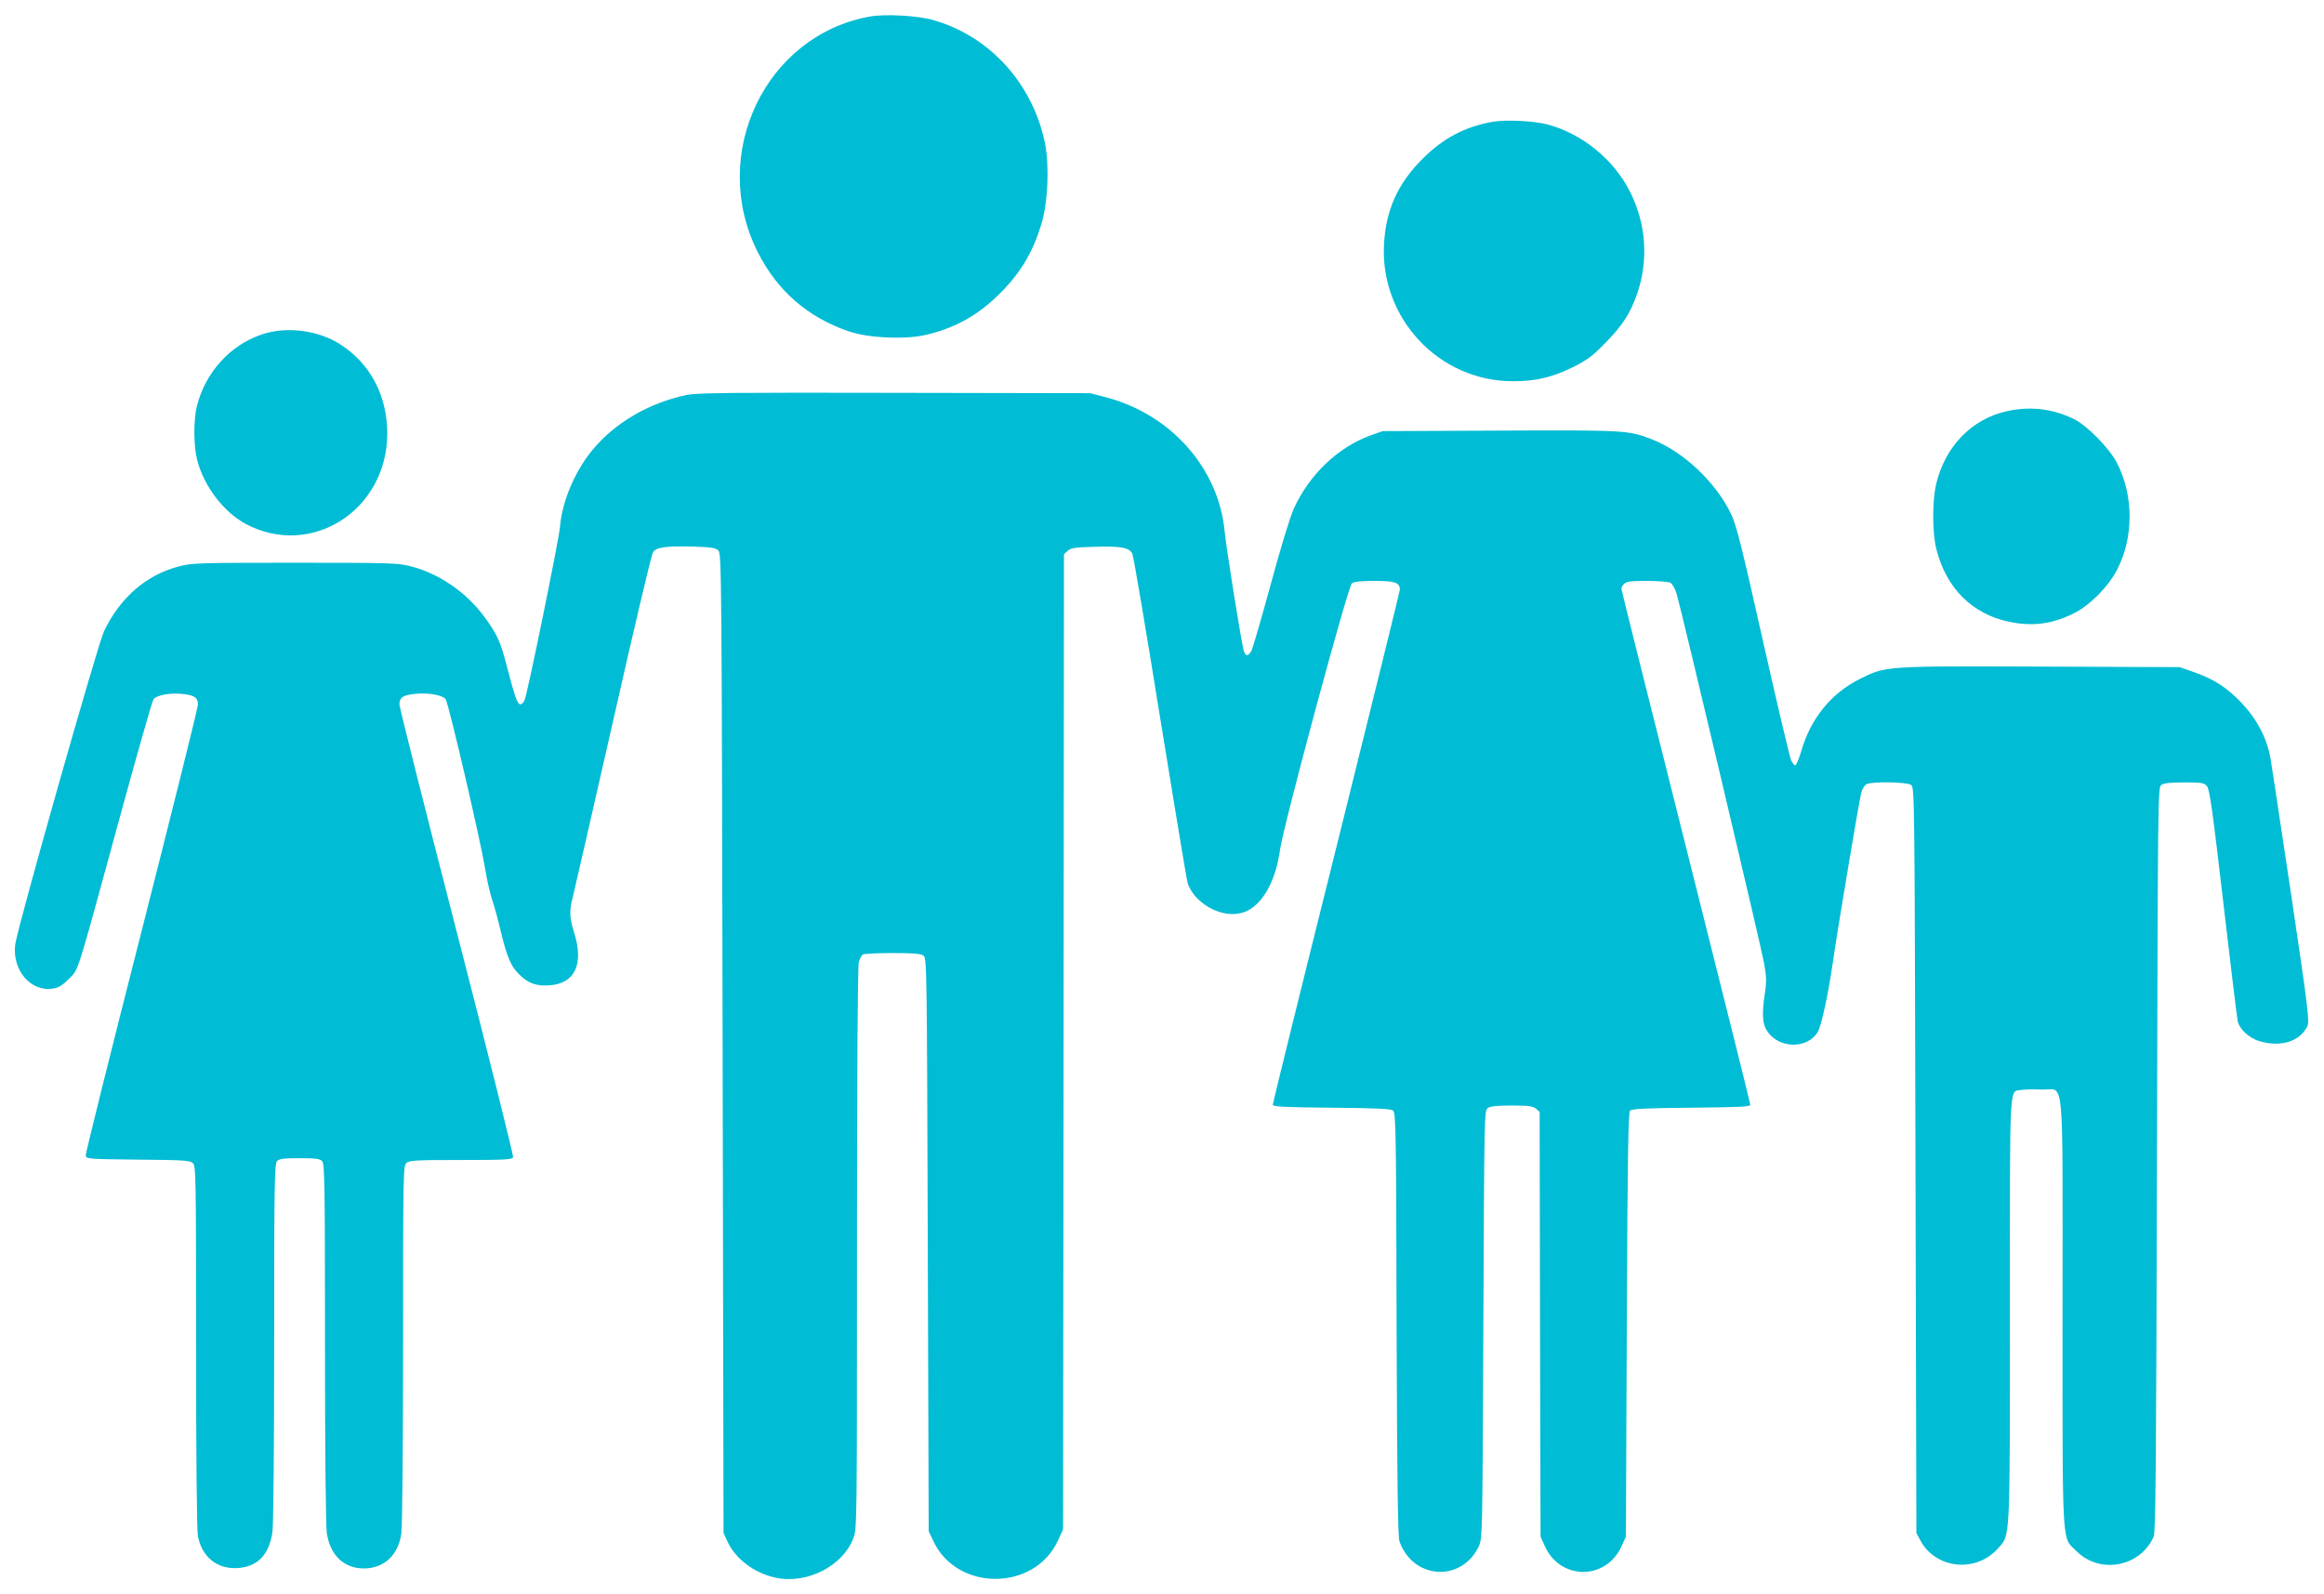 <?xml version="1.0" standalone="no"?>
<!DOCTYPE svg PUBLIC "-//W3C//DTD SVG 20010904//EN"
 "http://www.w3.org/TR/2001/REC-SVG-20010904/DTD/svg10.dtd">
<svg version="1.0" xmlns="http://www.w3.org/2000/svg"
 width="1280pt" height="878pt" viewBox="0 0 1280 878"
 preserveAspectRatio="xMidYMid meet">
<g transform="translate(0,878) scale(0.1,-0.1)"
fill="#00bcd4" stroke="none">
<path d="M4792 8689 c-575 -102 -888 -756 -621 -1293 108 -217 278 -365 506
-442 106 -36 303 -45 417 -20 154 35 279 101 393 210 126 119 200 239 249 403
36 119 44 320 20 442 -67 330 -305 593 -618 681 -84 24 -264 34 -346 19z"/>
<path d="M8221 8109 c-153 -27 -272 -90 -386 -204 -135 -134 -201 -280 -212
-465 -25 -411 302 -761 711 -760 125 0 214 21 326 76 80 39 109 61 180 133 94
95 139 164 176 270 65 186 51 390 -39 566 -89 177 -263 318 -452 369 -75 20
-232 28 -304 15z"/>
<path d="M1440 6937 c-173 -59 -308 -208 -355 -392 -20 -77 -19 -221 1 -299
37 -145 147 -288 269 -353 360 -190 776 76 778 497 0 209 -92 385 -257 492
-124 80 -299 102 -436 55z"/>
<path d="M3786 6605 c-211 -43 -404 -156 -528 -310 -94 -116 -163 -281 -174
-419 -6 -71 -176 -903 -194 -951 -5 -14 -16 -25 -24 -25 -16 0 -31 42 -75 212
-35 136 -54 177 -127 275 -99 133 -248 234 -400 273 -72 19 -113 20 -639 20
-527 0 -567 -1 -639 -20 -179 -46 -324 -171 -413 -357 -35 -73 -476 -1628
-489 -1725 -19 -143 88 -267 213 -243 27 5 51 20 83 53 55 57 38 4 275 872 97
355 182 655 190 667 17 25 99 39 172 29 57 -8 73 -20 73 -58 0 -17 -140 -578
-310 -1247 -171 -669 -309 -1225 -308 -1236 3 -19 11 -20 287 -23 247 -2 287
-4 303 -19 17 -15 18 -63 18 -1008 0 -624 4 -1012 10 -1046 22 -116 105 -183
217 -177 110 7 173 70 193 194 6 35 10 461 10 1046 0 883 2 988 16 1002 12 13
39 16 124 16 85 0 112 -3 124 -16 14 -14 16 -118 16 -997 0 -595 4 -1010 10
-1052 18 -122 94 -195 204 -195 111 0 189 73 206 190 6 37 10 493 10 1046 0
937 1 982 18 997 16 15 52 17 301 17 237 0 283 2 287 15 3 8 -136 566 -310
1240 -174 674 -316 1239 -316 1254 0 38 17 50 78 58 80 9 160 -5 177 -30 17
-27 190 -770 216 -927 10 -63 28 -142 39 -175 12 -33 34 -115 50 -183 33 -135
54 -185 99 -229 48 -49 95 -66 165 -61 143 9 193 116 138 292 -26 80 -27 120
-7 195 8 31 107 466 221 966 113 501 212 920 220 932 18 29 71 36 223 32 99
-3 123 -7 138 -22 17 -17 18 -143 23 -2715 l5 -2697 22 -47 c44 -96 148 -174
265 -199 172 -37 370 64 428 217 20 54 20 67 20 1597 0 979 4 1555 10 1576 5
19 15 38 22 43 7 4 81 8 164 8 114 0 155 -3 170 -14 19 -14 19 -45 24 -1593
l5 -1578 26 -55 c131 -278 556 -276 685 2 l29 63 3 2686 2 2686 21 19 c18 16
40 19 148 22 148 4 191 -4 208 -39 6 -13 75 -418 152 -899 78 -481 146 -892
152 -913 5 -21 25 -55 44 -76 86 -94 218 -124 303 -68 82 53 141 173 162 325
18 132 374 1453 396 1469 12 9 52 13 125 13 112 0 139 -9 139 -48 0 -9 -158
-649 -350 -1421 -193 -772 -350 -1409 -350 -1417 0 -10 64 -14 323 -16 253 -2
328 -6 340 -16 15 -13 17 -121 19 -1175 3 -881 7 -1171 16 -1198 21 -63 69
-119 125 -145 120 -56 253 -6 311 116 21 45 21 48 26 1223 5 1152 5 1179 24
1193 14 10 51 14 132 14 92 0 116 -3 133 -17 l21 -18 2 -1170 3 -1170 24 -53
c85 -188 337 -188 422 0 l24 53 5 1167 c4 938 8 1170 18 1180 10 10 88 14 337
16 274 3 325 5 325 17 0 8 -160 648 -355 1423 -195 775 -355 1413 -355 1419 0
7 7 19 16 27 12 13 39 16 125 16 61 0 119 -5 129 -10 11 -6 26 -33 35 -63 31
-108 466 -1946 481 -2032 13 -72 14 -103 5 -163 -18 -117 -14 -174 12 -212 65
-98 223 -100 279 -4 20 34 58 209 83 384 25 177 145 890 156 932 5 21 18 42
29 48 30 16 222 13 246 -4 19 -14 19 -50 24 -2068 l5 -2053 22 -41 c84 -156
304 -180 425 -46 71 79 68 12 68 1318 0 1298 -5 1196 65 1210 19 3 69 4 111 2
127 -6 114 138 114 -1227 0 -1325 -5 -1234 76 -1315 129 -130 352 -88 426 79
11 24 14 413 18 2078 5 2013 5 2049 24 2063 14 10 50 14 126 14 94 0 109 -2
125 -20 15 -17 30 -124 91 -647 40 -346 76 -638 79 -650 10 -43 64 -92 118
-108 117 -35 221 -4 264 79 14 28 9 75 -86 715 -57 377 -108 721 -116 764 -19
110 -74 215 -159 305 -80 84 -150 130 -261 169 l-80 28 -766 3 c-865 3 -851 4
-999 -70 -155 -78 -267 -216 -319 -395 -12 -40 -26 -75 -32 -78 -5 -4 -16 10
-25 30 -8 20 -78 316 -155 658 -112 501 -146 636 -173 692 -84 178 -265 348
-440 416 -128 49 -146 50 -836 47 l-645 -3 -65 -23 c-180 -65 -338 -215 -424
-404 -19 -40 -75 -224 -126 -413 -51 -187 -99 -352 -106 -367 -18 -34 -32 -36
-43 -5 -11 29 -97 566 -106 660 -33 348 -296 645 -655 739 l-85 22 -1075 2
c-880 2 -1087 0 -1144 -11z"/>
<path d="M11054 6515 c-193 -42 -341 -194 -390 -401 -22 -94 -22 -268 1 -359
54 -214 196 -357 400 -400 133 -28 245 -12 366 51 83 44 180 142 227 231 95
179 95 415 0 596 -43 81 -165 205 -238 240 -116 56 -239 70 -366 42z"/>
</g>
</svg>
